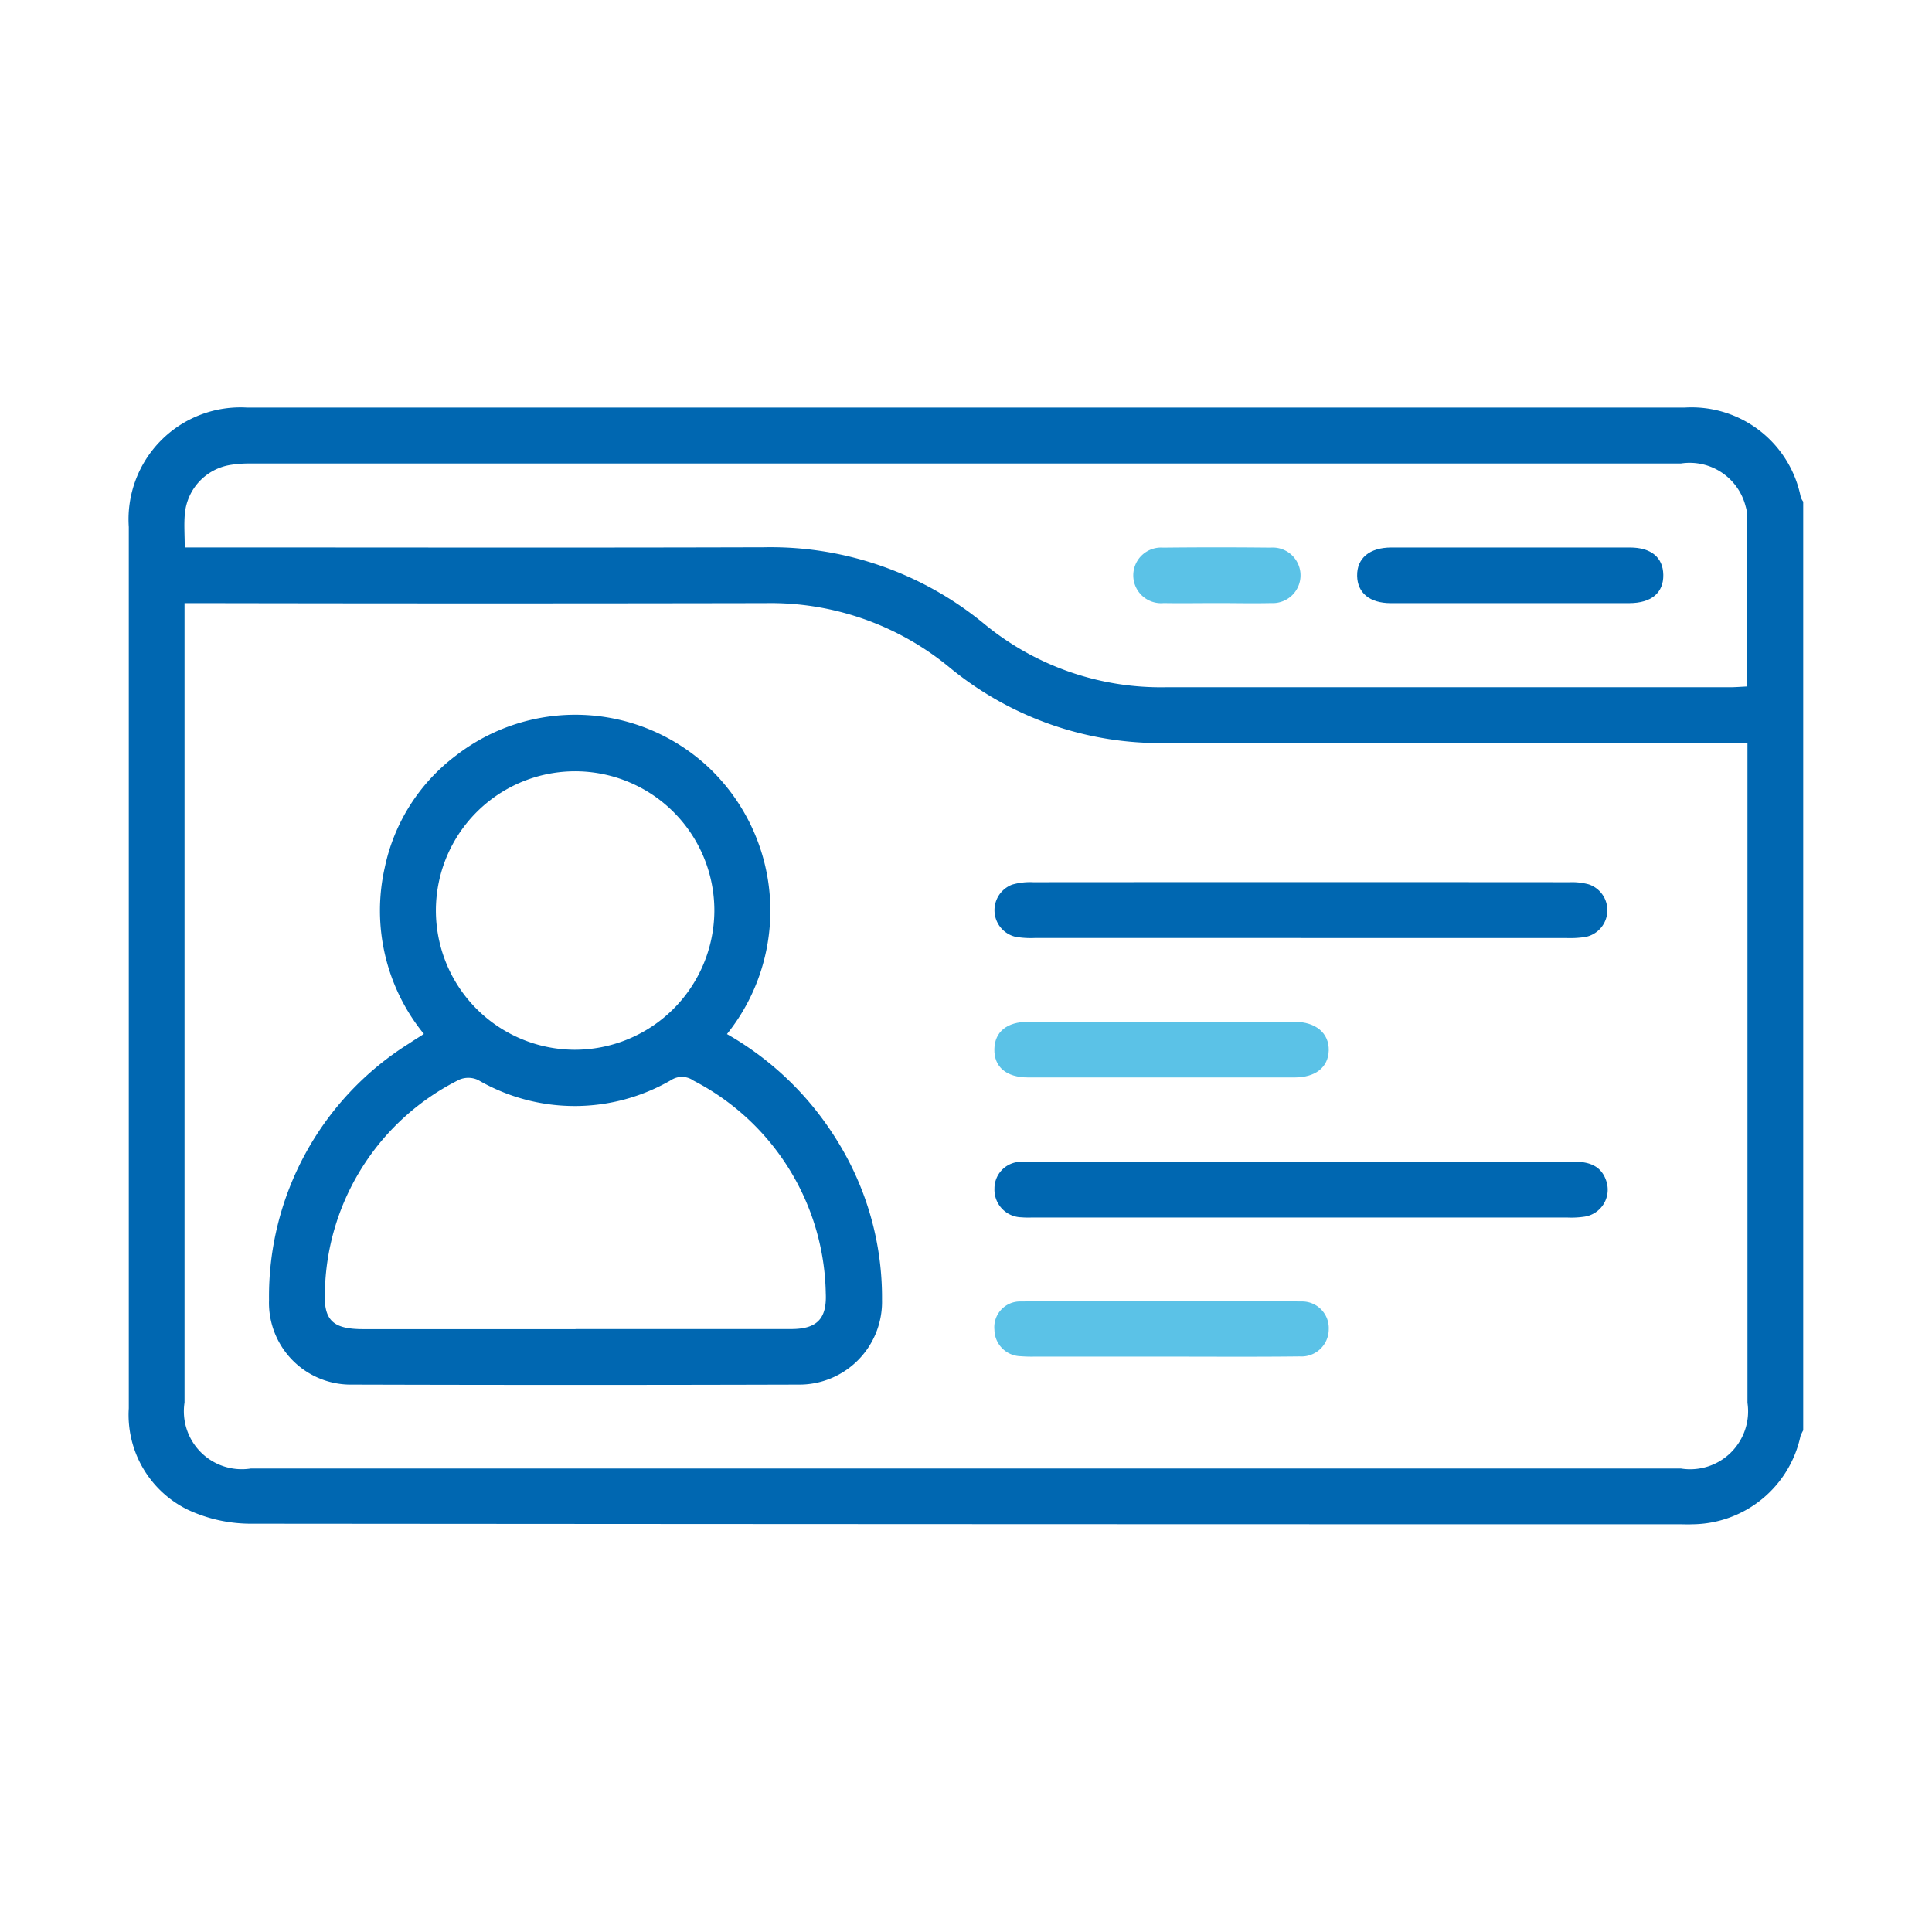 <svg xmlns="http://www.w3.org/2000/svg" xmlns:xlink="http://www.w3.org/1999/xlink" width="60" height="60" viewBox="0 0 60 60">
  <defs>
    <clipPath id="clip-path">
      <rect id="Rectangle_27874" data-name="Rectangle 27874" width="52" height="34.684" fill="none"/>
    </clipPath>
    <clipPath id="clip-Artboard_17">
      <rect width="60" height="60"/>
    </clipPath>
  </defs>
  <g id="Artboard_17" data-name="Artboard – 17" clip-path="url(#clip-Artboard_17)">
    <g id="Group_83095" data-name="Group 83095" transform="translate(4 12.658)">
      <g id="Group_77960" data-name="Group 77960" clip-path="url(#clip-path)">
        <path id="Path_57088" data-name="Path 57088" d="M52,31.764a1.066,1.066,0,0,0-.085.18,3.466,3.466,0,0,1-3.349,2.736c-.135.006-.271,0-.406,0q-22.164,0-44.329-.018a4.631,4.631,0,0,1-2-.435A3.277,3.277,0,0,1,0,31.077q0-9.343,0-18.686Q0,8.049,0,3.708A3.476,3.476,0,0,1,3.679,0Q26,0,48.313,0A3.458,3.458,0,0,1,51.926,2.79a.61.61,0,0,0,.074.13ZM1.731,6.073v.609q0,12.108,0,24.216a1.8,1.8,0,0,0,2.054,2.051q22.21,0,44.421,0a1.8,1.8,0,0,0,2.063-2.043q0-9.95,0-19.9v-.588H32.2a10.288,10.288,0,0,1-6.707-2.345,8.726,8.726,0,0,0-5.716-2q-8.706.016-17.413,0Zm.011-1.73h.674c5.771,0,11.541.012,17.312-.005a10.422,10.422,0,0,1,6.844,2.384A8.62,8.62,0,0,0,32.2,8.685H49.714c.177,0,.355-.015.55-.024,0-1.806,0-3.548,0-5.29a1.239,1.239,0,0,0-.051-.3A1.793,1.793,0,0,0,48.2,1.736q-22.21,0-44.421,0a3.66,3.66,0,0,0-.606.042,1.69,1.69,0,0,0-1.43,1.5c-.034.331-.006.668-.006,1.061" transform="translate(0 0)" fill="#0067b1"/>
        <path id="Path_57089" data-name="Path 57089" d="M46.29,80.212a9.579,9.579,0,0,1,3.417,3.3,9.224,9.224,0,0,1,1.4,4.962,2.569,2.569,0,0,1-2.594,2.625q-6.93.02-13.86,0a2.54,2.54,0,0,1-2.583-2.625A9.269,9.269,0,0,1,36.427,80.5c.138-.093.28-.18.452-.291a6.062,6.062,0,0,1-1.215-5.167,5.854,5.854,0,0,1,2.214-3.481,6.056,6.056,0,0,1,7.827.355,6.122,6.122,0,0,1,.584,8.3m-4.7,9.158q3.347,0,6.695,0c.8,0,1.114-.315,1.076-1.115a7.585,7.585,0,0,0-4.107-6.6.617.617,0,0,0-.691-.02,5.971,5.971,0,0,1-6,0,.716.716,0,0,0-.581-.011,7.522,7.522,0,0,0-4.174,6.5c-.061.974.228,1.248,1.191,1.249H41.59M45.9,76.409A4.324,4.324,0,1,0,41.551,80.7,4.337,4.337,0,0,0,45.9,76.409" transform="translate(-27.715 -60.757)" fill="#0067b1"/>
        <path id="Path_57090" data-name="Path 57090" d="M207.649,172.571c2.823,0,5.647,0,8.47,0,.49,0,.875.133,1.023.637a.848.848,0,0,1-.673,1.069,2.759,2.759,0,0,1-.555.029q-8.267,0-16.534,0c-.135,0-.271.007-.406-.006a.858.858,0,0,1-.844-.894.827.827,0,0,1,.9-.827c1.217-.012,2.434-.005,3.652-.005h4.97" transform="translate(-171.246 -149.153)" fill="#0067b1"/>
        <path id="Path_57091" data-name="Path 57091" d="M207.676,110.343q-4.138,0-8.277,0a2.806,2.806,0,0,1-.606-.038.849.849,0,0,1-.1-1.619,2,2,0,0,1,.65-.075q8.327-.006,16.655,0a2.009,2.009,0,0,1,.6.066.847.847,0,0,1-.09,1.632,3.058,3.058,0,0,1-.606.035q-4.113,0-8.226,0" transform="translate(-171.26 -93.871)" fill="#0067b1"/>
        <path id="Path_57092" data-name="Path 57092" d="M203.334,142.295c-1.387,0-2.775,0-4.163,0-.684,0-1.065-.328-1.051-.885.013-.532.39-.843,1.048-.843q4.137,0,8.274,0c.663,0,1.077.356,1.062.891-.015.52-.407.835-1.058.837-1.371,0-2.741,0-4.112,0" transform="translate(-171.239 -121.492)" fill="#5bc2e7"/>
        <path id="Path_57093" data-name="Path 57093" d="M203.3,206.2h-3.908a4.4,4.4,0,0,1-.456-.012.832.832,0,0,1-.808-.816.8.8,0,0,1,.786-.885q4.389-.032,8.778,0a.827.827,0,0,1,.818.867.845.845,0,0,1-.9.84c-1.438.017-2.876.006-4.313.006Z" transform="translate(-171.245 -176.727)" fill="#5bc2e7"/>
        <path id="Path_57094" data-name="Path 57094" d="M285.872,33.73c-1.235,0-2.47,0-3.7,0-.653,0-1.034-.317-1.043-.847-.01-.548.384-.88,1.062-.881q3.7,0,7.408,0c.662,0,1.03.309,1.038.849.009.559-.368.877-1.057.879-1.235,0-2.469,0-3.7,0" transform="translate(-242.982 -27.657)" fill="#0067b1"/>
        <path id="Path_57095" data-name="Path 57095" d="M232.552,33.705c-.556,0-1.113.009-1.669,0a.864.864,0,1,1-.018-1.722q1.669-.018,3.338,0a.863.863,0,1,1,.018,1.722c-.556.013-1.113,0-1.669,0" transform="translate(-198.744 -27.634)" fill="#5bc2e7"/>
      </g>
    </g>
  </g>
</svg>